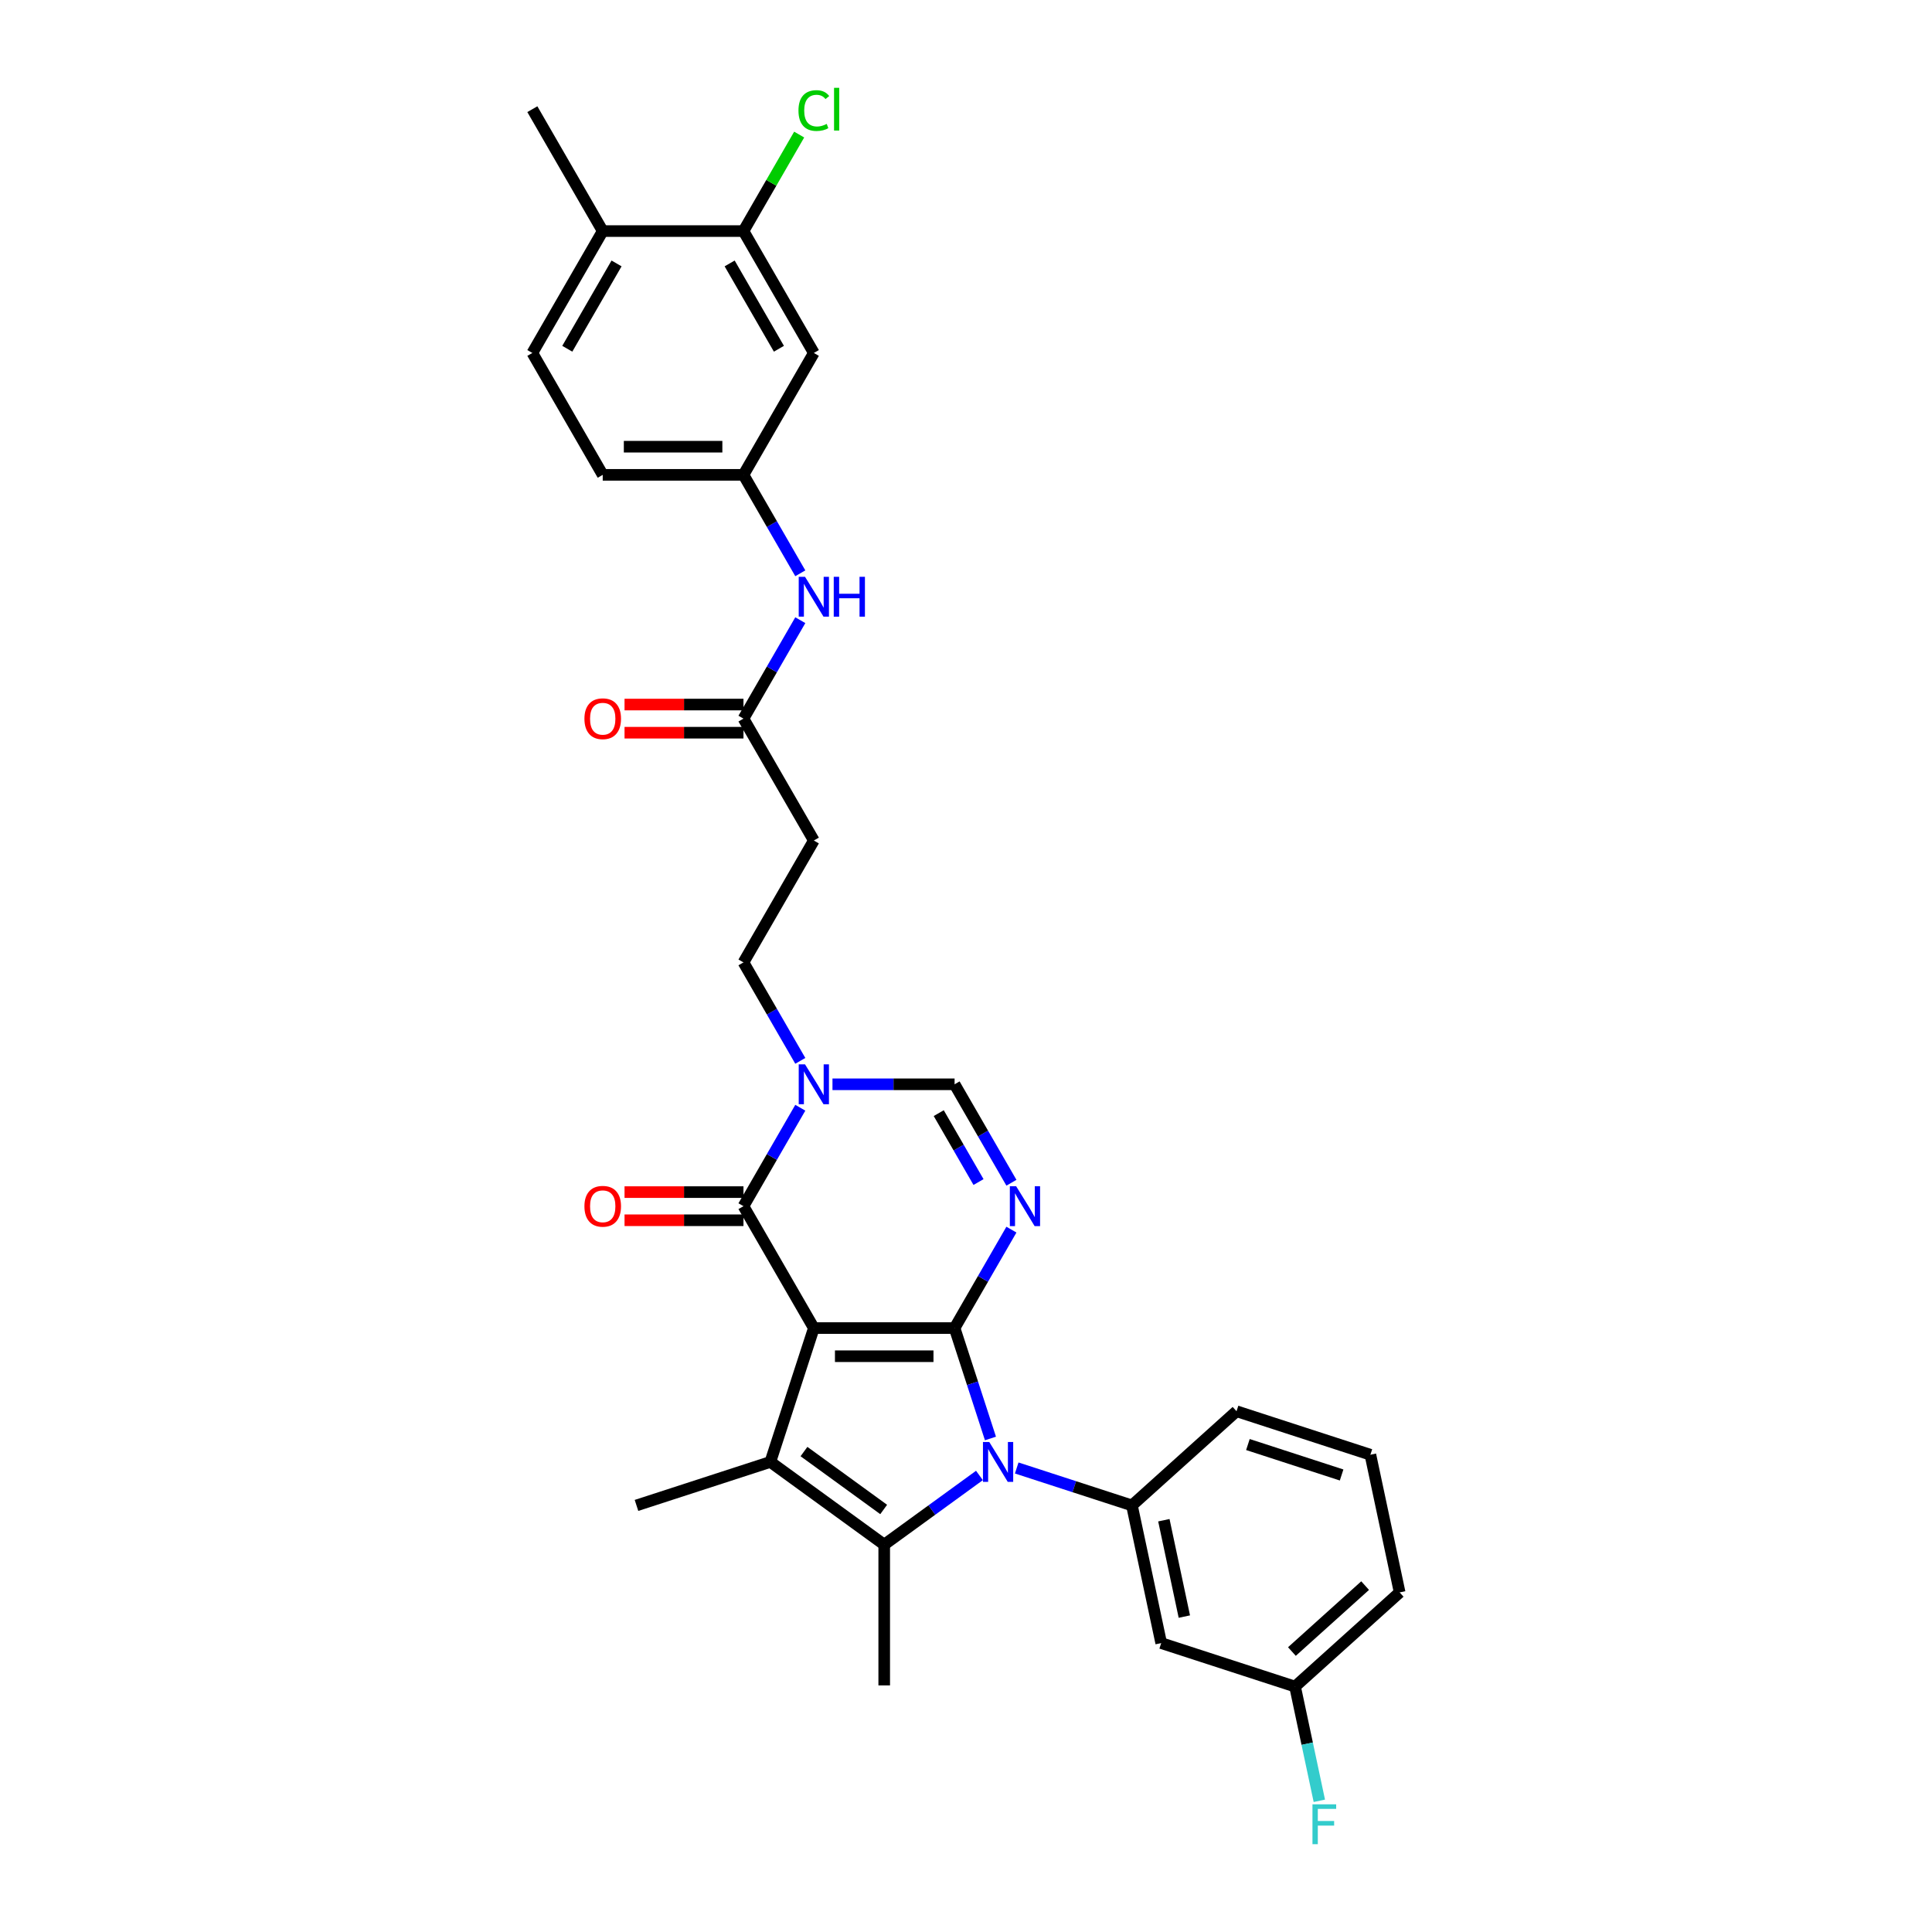 <?xml version='1.0' encoding='iso-8859-1'?>
<svg version='1.1' baseProfile='full'
              xmlns='http://www.w3.org/2000/svg'
                      xmlns:rdkit='http://www.rdkit.org/xml'
                      xmlns:xlink='http://www.w3.org/1999/xlink'
                  xml:space='preserve'
width='1000px' height='1000px' viewBox='0 0 1000 1000'>
<!-- END OF HEADER -->
<rect style='opacity:1.0;fill:#FFFFFF;stroke:none' width='1000' height='1000' x='0' y='0'> </rect>
<path class='bond-0' d='M 421.243,687.408 L 494.092,687.408' style='fill:none;fill-rule:evenodd;stroke:#000000;stroke-width:6px;stroke-linecap:butt;stroke-linejoin:miter;stroke-opacity:1' />
<path class='bond-0' d='M 432.17,701.978 L 483.165,701.978' style='fill:none;fill-rule:evenodd;stroke:#000000;stroke-width:6px;stroke-linecap:butt;stroke-linejoin:miter;stroke-opacity:1' />
<path class='bond-2' d='M 421.243,687.408 L 398.731,756.692' style='fill:none;fill-rule:evenodd;stroke:#000000;stroke-width:6px;stroke-linecap:butt;stroke-linejoin:miter;stroke-opacity:1' />
<path class='bond-5' d='M 421.243,687.408 L 384.818,624.318' style='fill:none;fill-rule:evenodd;stroke:#000000;stroke-width:6px;stroke-linecap:butt;stroke-linejoin:miter;stroke-opacity:1' />
<path class='bond-1' d='M 494.092,687.408 L 503.377,715.981' style='fill:none;fill-rule:evenodd;stroke:#000000;stroke-width:6px;stroke-linecap:butt;stroke-linejoin:miter;stroke-opacity:1' />
<path class='bond-1' d='M 503.377,715.981 L 512.661,744.555' style='fill:none;fill-rule:evenodd;stroke:#0000FF;stroke-width:6px;stroke-linecap:butt;stroke-linejoin:miter;stroke-opacity:1' />
<path class='bond-3' d='M 494.092,687.408 L 508.801,661.931' style='fill:none;fill-rule:evenodd;stroke:#000000;stroke-width:6px;stroke-linecap:butt;stroke-linejoin:miter;stroke-opacity:1' />
<path class='bond-3' d='M 508.801,661.931 L 523.51,636.455' style='fill:none;fill-rule:evenodd;stroke:#0000FF;stroke-width:6px;stroke-linecap:butt;stroke-linejoin:miter;stroke-opacity:1' />
<path class='bond-8' d='M 526.249,759.826 L 556.069,769.514' style='fill:none;fill-rule:evenodd;stroke:#0000FF;stroke-width:6px;stroke-linecap:butt;stroke-linejoin:miter;stroke-opacity:1' />
<path class='bond-8' d='M 556.069,769.514 L 585.888,779.203' style='fill:none;fill-rule:evenodd;stroke:#000000;stroke-width:6px;stroke-linecap:butt;stroke-linejoin:miter;stroke-opacity:1' />
<path class='bond-31' d='M 506.959,763.699 L 482.313,781.605' style='fill:none;fill-rule:evenodd;stroke:#0000FF;stroke-width:6px;stroke-linecap:butt;stroke-linejoin:miter;stroke-opacity:1' />
<path class='bond-31' d='M 482.313,781.605 L 457.668,799.511' style='fill:none;fill-rule:evenodd;stroke:#000000;stroke-width:6px;stroke-linecap:butt;stroke-linejoin:miter;stroke-opacity:1' />
<path class='bond-4' d='M 398.731,756.692 L 457.668,799.511' style='fill:none;fill-rule:evenodd;stroke:#000000;stroke-width:6px;stroke-linecap:butt;stroke-linejoin:miter;stroke-opacity:1' />
<path class='bond-4' d='M 416.136,751.327 L 457.391,781.301' style='fill:none;fill-rule:evenodd;stroke:#000000;stroke-width:6px;stroke-linecap:butt;stroke-linejoin:miter;stroke-opacity:1' />
<path class='bond-22' d='M 398.731,756.692 L 329.447,779.203' style='fill:none;fill-rule:evenodd;stroke:#000000;stroke-width:6px;stroke-linecap:butt;stroke-linejoin:miter;stroke-opacity:1' />
<path class='bond-32' d='M 523.51,612.181 L 508.801,586.705' style='fill:none;fill-rule:evenodd;stroke:#0000FF;stroke-width:6px;stroke-linecap:butt;stroke-linejoin:miter;stroke-opacity:1' />
<path class='bond-32' d='M 508.801,586.705 L 494.092,561.229' style='fill:none;fill-rule:evenodd;stroke:#000000;stroke-width:6px;stroke-linecap:butt;stroke-linejoin:miter;stroke-opacity:1' />
<path class='bond-32' d='M 506.479,611.824 L 496.183,593.99' style='fill:none;fill-rule:evenodd;stroke:#0000FF;stroke-width:6px;stroke-linecap:butt;stroke-linejoin:miter;stroke-opacity:1' />
<path class='bond-32' d='M 496.183,593.99 L 485.887,576.157' style='fill:none;fill-rule:evenodd;stroke:#000000;stroke-width:6px;stroke-linecap:butt;stroke-linejoin:miter;stroke-opacity:1' />
<path class='bond-23' d='M 457.668,799.511 L 457.668,872.361' style='fill:none;fill-rule:evenodd;stroke:#000000;stroke-width:6px;stroke-linecap:butt;stroke-linejoin:miter;stroke-opacity:1' />
<path class='bond-6' d='M 384.818,624.318 L 399.527,598.842' style='fill:none;fill-rule:evenodd;stroke:#000000;stroke-width:6px;stroke-linecap:butt;stroke-linejoin:miter;stroke-opacity:1' />
<path class='bond-6' d='M 399.527,598.842 L 414.236,573.365' style='fill:none;fill-rule:evenodd;stroke:#0000FF;stroke-width:6px;stroke-linecap:butt;stroke-linejoin:miter;stroke-opacity:1' />
<path class='bond-16' d='M 384.818,617.033 L 354.039,617.033' style='fill:none;fill-rule:evenodd;stroke:#000000;stroke-width:6px;stroke-linecap:butt;stroke-linejoin:miter;stroke-opacity:1' />
<path class='bond-16' d='M 354.039,617.033 L 323.26,617.033' style='fill:none;fill-rule:evenodd;stroke:#FF0000;stroke-width:6px;stroke-linecap:butt;stroke-linejoin:miter;stroke-opacity:1' />
<path class='bond-16' d='M 384.818,631.603 L 354.039,631.603' style='fill:none;fill-rule:evenodd;stroke:#000000;stroke-width:6px;stroke-linecap:butt;stroke-linejoin:miter;stroke-opacity:1' />
<path class='bond-16' d='M 354.039,631.603 L 323.26,631.603' style='fill:none;fill-rule:evenodd;stroke:#FF0000;stroke-width:6px;stroke-linecap:butt;stroke-linejoin:miter;stroke-opacity:1' />
<path class='bond-7' d='M 430.888,561.229 L 462.49,561.229' style='fill:none;fill-rule:evenodd;stroke:#0000FF;stroke-width:6px;stroke-linecap:butt;stroke-linejoin:miter;stroke-opacity:1' />
<path class='bond-7' d='M 462.49,561.229 L 494.092,561.229' style='fill:none;fill-rule:evenodd;stroke:#000000;stroke-width:6px;stroke-linecap:butt;stroke-linejoin:miter;stroke-opacity:1' />
<path class='bond-14' d='M 414.236,549.092 L 399.527,523.616' style='fill:none;fill-rule:evenodd;stroke:#0000FF;stroke-width:6px;stroke-linecap:butt;stroke-linejoin:miter;stroke-opacity:1' />
<path class='bond-14' d='M 399.527,523.616 L 384.818,498.139' style='fill:none;fill-rule:evenodd;stroke:#000000;stroke-width:6px;stroke-linecap:butt;stroke-linejoin:miter;stroke-opacity:1' />
<path class='bond-10' d='M 585.888,779.203 L 601.034,850.461' style='fill:none;fill-rule:evenodd;stroke:#000000;stroke-width:6px;stroke-linecap:butt;stroke-linejoin:miter;stroke-opacity:1' />
<path class='bond-10' d='M 602.411,786.863 L 613.014,836.743' style='fill:none;fill-rule:evenodd;stroke:#000000;stroke-width:6px;stroke-linecap:butt;stroke-linejoin:miter;stroke-opacity:1' />
<path class='bond-26' d='M 585.888,779.203 L 640.026,730.457' style='fill:none;fill-rule:evenodd;stroke:#000000;stroke-width:6px;stroke-linecap:butt;stroke-linejoin:miter;stroke-opacity:1' />
<path class='bond-9' d='M 384.818,371.96 L 421.243,435.05' style='fill:none;fill-rule:evenodd;stroke:#000000;stroke-width:6px;stroke-linecap:butt;stroke-linejoin:miter;stroke-opacity:1' />
<path class='bond-15' d='M 384.818,371.96 L 399.527,346.484' style='fill:none;fill-rule:evenodd;stroke:#000000;stroke-width:6px;stroke-linecap:butt;stroke-linejoin:miter;stroke-opacity:1' />
<path class='bond-15' d='M 399.527,346.484 L 414.236,321.008' style='fill:none;fill-rule:evenodd;stroke:#0000FF;stroke-width:6px;stroke-linecap:butt;stroke-linejoin:miter;stroke-opacity:1' />
<path class='bond-19' d='M 384.818,364.675 L 354.039,364.675' style='fill:none;fill-rule:evenodd;stroke:#000000;stroke-width:6px;stroke-linecap:butt;stroke-linejoin:miter;stroke-opacity:1' />
<path class='bond-19' d='M 354.039,364.675 L 323.26,364.675' style='fill:none;fill-rule:evenodd;stroke:#FF0000;stroke-width:6px;stroke-linecap:butt;stroke-linejoin:miter;stroke-opacity:1' />
<path class='bond-19' d='M 384.818,379.245 L 354.039,379.245' style='fill:none;fill-rule:evenodd;stroke:#000000;stroke-width:6px;stroke-linecap:butt;stroke-linejoin:miter;stroke-opacity:1' />
<path class='bond-19' d='M 354.039,379.245 L 323.26,379.245' style='fill:none;fill-rule:evenodd;stroke:#FF0000;stroke-width:6px;stroke-linecap:butt;stroke-linejoin:miter;stroke-opacity:1' />
<path class='bond-21' d='M 601.034,850.461 L 670.318,872.972' style='fill:none;fill-rule:evenodd;stroke:#000000;stroke-width:6px;stroke-linecap:butt;stroke-linejoin:miter;stroke-opacity:1' />
<path class='bond-11' d='M 384.818,119.603 L 421.243,182.692' style='fill:none;fill-rule:evenodd;stroke:#000000;stroke-width:6px;stroke-linecap:butt;stroke-linejoin:miter;stroke-opacity:1' />
<path class='bond-11' d='M 377.664,136.351 L 403.161,180.514' style='fill:none;fill-rule:evenodd;stroke:#000000;stroke-width:6px;stroke-linecap:butt;stroke-linejoin:miter;stroke-opacity:1' />
<path class='bond-24' d='M 384.818,119.603 L 399.237,94.629' style='fill:none;fill-rule:evenodd;stroke:#000000;stroke-width:6px;stroke-linecap:butt;stroke-linejoin:miter;stroke-opacity:1' />
<path class='bond-24' d='M 399.237,94.629 L 413.655,69.655' style='fill:none;fill-rule:evenodd;stroke:#00CC00;stroke-width:6px;stroke-linecap:butt;stroke-linejoin:miter;stroke-opacity:1' />
<path class='bond-34' d='M 384.818,119.603 L 311.969,119.603' style='fill:none;fill-rule:evenodd;stroke:#000000;stroke-width:6px;stroke-linecap:butt;stroke-linejoin:miter;stroke-opacity:1' />
<path class='bond-12' d='M 421.243,435.05 L 384.818,498.139' style='fill:none;fill-rule:evenodd;stroke:#000000;stroke-width:6px;stroke-linecap:butt;stroke-linejoin:miter;stroke-opacity:1' />
<path class='bond-13' d='M 421.243,182.692 L 384.818,245.781' style='fill:none;fill-rule:evenodd;stroke:#000000;stroke-width:6px;stroke-linecap:butt;stroke-linejoin:miter;stroke-opacity:1' />
<path class='bond-17' d='M 414.236,296.734 L 399.527,271.258' style='fill:none;fill-rule:evenodd;stroke:#0000FF;stroke-width:6px;stroke-linecap:butt;stroke-linejoin:miter;stroke-opacity:1' />
<path class='bond-17' d='M 399.527,271.258 L 384.818,245.781' style='fill:none;fill-rule:evenodd;stroke:#000000;stroke-width:6px;stroke-linecap:butt;stroke-linejoin:miter;stroke-opacity:1' />
<path class='bond-25' d='M 384.818,245.781 L 311.969,245.781' style='fill:none;fill-rule:evenodd;stroke:#000000;stroke-width:6px;stroke-linecap:butt;stroke-linejoin:miter;stroke-opacity:1' />
<path class='bond-25' d='M 373.891,231.212 L 322.896,231.212' style='fill:none;fill-rule:evenodd;stroke:#000000;stroke-width:6px;stroke-linecap:butt;stroke-linejoin:miter;stroke-opacity:1' />
<path class='bond-18' d='M 311.969,119.603 L 275.544,182.692' style='fill:none;fill-rule:evenodd;stroke:#000000;stroke-width:6px;stroke-linecap:butt;stroke-linejoin:miter;stroke-opacity:1' />
<path class='bond-18' d='M 319.123,136.351 L 293.626,180.514' style='fill:none;fill-rule:evenodd;stroke:#000000;stroke-width:6px;stroke-linecap:butt;stroke-linejoin:miter;stroke-opacity:1' />
<path class='bond-29' d='M 311.969,119.603 L 275.544,56.513' style='fill:none;fill-rule:evenodd;stroke:#000000;stroke-width:6px;stroke-linecap:butt;stroke-linejoin:miter;stroke-opacity:1' />
<path class='bond-20' d='M 275.544,182.692 L 311.969,245.781' style='fill:none;fill-rule:evenodd;stroke:#000000;stroke-width:6px;stroke-linecap:butt;stroke-linejoin:miter;stroke-opacity:1' />
<path class='bond-27' d='M 670.318,872.972 L 676.601,902.533' style='fill:none;fill-rule:evenodd;stroke:#000000;stroke-width:6px;stroke-linecap:butt;stroke-linejoin:miter;stroke-opacity:1' />
<path class='bond-27' d='M 676.601,902.533 L 682.885,932.093' style='fill:none;fill-rule:evenodd;stroke:#33CCCC;stroke-width:6px;stroke-linecap:butt;stroke-linejoin:miter;stroke-opacity:1' />
<path class='bond-33' d='M 670.318,872.972 L 724.456,824.227' style='fill:none;fill-rule:evenodd;stroke:#000000;stroke-width:6px;stroke-linecap:butt;stroke-linejoin:miter;stroke-opacity:1' />
<path class='bond-33' d='M 668.69,854.833 L 706.586,820.711' style='fill:none;fill-rule:evenodd;stroke:#000000;stroke-width:6px;stroke-linecap:butt;stroke-linejoin:miter;stroke-opacity:1' />
<path class='bond-28' d='M 640.026,730.457 L 709.31,752.969' style='fill:none;fill-rule:evenodd;stroke:#000000;stroke-width:6px;stroke-linecap:butt;stroke-linejoin:miter;stroke-opacity:1' />
<path class='bond-28' d='M 645.916,747.691 L 694.415,763.449' style='fill:none;fill-rule:evenodd;stroke:#000000;stroke-width:6px;stroke-linecap:butt;stroke-linejoin:miter;stroke-opacity:1' />
<path class='bond-30' d='M 709.31,752.969 L 724.456,824.227' style='fill:none;fill-rule:evenodd;stroke:#000000;stroke-width:6px;stroke-linecap:butt;stroke-linejoin:miter;stroke-opacity:1' />
<path  class='atom-2' d='M 512.044 746.376
L 518.804 757.304
Q 519.474 758.382, 520.553 760.334
Q 521.631 762.286, 521.689 762.403
L 521.689 746.376
L 524.428 746.376
L 524.428 767.007
L 521.602 767.007
L 514.346 755.06
Q 513.501 753.661, 512.597 752.058
Q 511.723 750.456, 511.461 749.96
L 511.461 767.007
L 508.78 767.007
L 508.78 746.376
L 512.044 746.376
' fill='#0000FF'/>
<path  class='atom-4' d='M 525.957 614.003
L 532.717 624.93
Q 533.387 626.008, 534.466 627.961
Q 535.544 629.913, 535.602 630.03
L 535.602 614.003
L 538.341 614.003
L 538.341 634.634
L 535.515 634.634
L 528.259 622.686
Q 527.414 621.288, 526.51 619.685
Q 525.636 618.082, 525.374 617.587
L 525.374 634.634
L 522.693 634.634
L 522.693 614.003
L 525.957 614.003
' fill='#0000FF'/>
<path  class='atom-7' d='M 416.683 550.913
L 423.443 561.841
Q 424.113 562.919, 425.191 564.871
Q 426.27 566.824, 426.328 566.94
L 426.328 550.913
L 429.067 550.913
L 429.067 571.544
L 426.24 571.544
L 418.985 559.597
Q 418.14 558.198, 417.236 556.596
Q 416.362 554.993, 416.1 554.497
L 416.1 571.544
L 413.419 571.544
L 413.419 550.913
L 416.683 550.913
' fill='#0000FF'/>
<path  class='atom-16' d='M 416.683 298.555
L 423.443 309.483
Q 424.113 310.561, 425.191 312.513
Q 426.27 314.466, 426.328 314.582
L 426.328 298.555
L 429.067 298.555
L 429.067 319.186
L 426.24 319.186
L 418.985 307.239
Q 418.14 305.84, 417.236 304.238
Q 416.362 302.635, 416.1 302.14
L 416.1 319.186
L 413.419 319.186
L 413.419 298.555
L 416.683 298.555
' fill='#0000FF'/>
<path  class='atom-16' d='M 431.544 298.555
L 434.341 298.555
L 434.341 307.327
L 444.89 307.327
L 444.89 298.555
L 447.687 298.555
L 447.687 319.186
L 444.89 319.186
L 444.89 309.658
L 434.341 309.658
L 434.341 319.186
L 431.544 319.186
L 431.544 298.555
' fill='#0000FF'/>
<path  class='atom-17' d='M 302.498 624.376
Q 302.498 619.423, 304.946 616.654
Q 307.394 613.886, 311.969 613.886
Q 316.544 613.886, 318.992 616.654
Q 321.439 619.423, 321.439 624.376
Q 321.439 629.389, 318.962 632.244
Q 316.485 635.071, 311.969 635.071
Q 307.423 635.071, 304.946 632.244
Q 302.498 629.418, 302.498 624.376
M 311.969 632.74
Q 315.116 632.74, 316.806 630.642
Q 318.525 628.514, 318.525 624.376
Q 318.525 620.326, 316.806 618.286
Q 315.116 616.217, 311.969 616.217
Q 308.822 616.217, 307.102 618.257
Q 305.412 620.297, 305.412 624.376
Q 305.412 628.543, 307.102 630.642
Q 308.822 632.74, 311.969 632.74
' fill='#FF0000'/>
<path  class='atom-20' d='M 302.498 372.019
Q 302.498 367.065, 304.946 364.297
Q 307.394 361.528, 311.969 361.528
Q 316.544 361.528, 318.992 364.297
Q 321.439 367.065, 321.439 372.019
Q 321.439 377.031, 318.962 379.886
Q 316.485 382.713, 311.969 382.713
Q 307.423 382.713, 304.946 379.886
Q 302.498 377.06, 302.498 372.019
M 311.969 380.382
Q 315.116 380.382, 316.806 378.284
Q 318.525 376.156, 318.525 372.019
Q 318.525 367.968, 316.806 365.928
Q 315.116 363.86, 311.969 363.86
Q 308.822 363.86, 307.102 365.899
Q 305.412 367.939, 305.412 372.019
Q 305.412 376.186, 307.102 378.284
Q 308.822 380.382, 311.969 380.382
' fill='#FF0000'/>
<path  class='atom-25' d='M 413.288 57.227
Q 413.288 52.098, 415.677 49.418
Q 418.096 46.708, 422.671 46.708
Q 426.925 46.708, 429.198 49.709
L 427.275 51.282
Q 425.614 49.097, 422.671 49.097
Q 419.553 49.097, 417.892 51.195
Q 416.26 53.264, 416.26 57.227
Q 416.26 61.307, 417.95 63.405
Q 419.669 65.503, 422.991 65.503
Q 425.264 65.503, 427.916 64.133
L 428.732 66.319
Q 427.654 67.018, 426.022 67.426
Q 424.39 67.834, 422.583 67.834
Q 418.096 67.834, 415.677 65.095
Q 413.288 62.356, 413.288 57.227
' fill='#00CC00'/>
<path  class='atom-25' d='M 431.704 45.455
L 434.385 45.455
L 434.385 67.572
L 431.704 67.572
L 431.704 45.455
' fill='#00CC00'/>
<path  class='atom-28' d='M 679.331 933.914
L 691.598 933.914
L 691.598 936.275
L 682.099 936.275
L 682.099 942.54
L 690.549 942.54
L 690.549 944.929
L 682.099 944.929
L 682.099 954.545
L 679.331 954.545
L 679.331 933.914
' fill='#33CCCC'/>
</svg>
